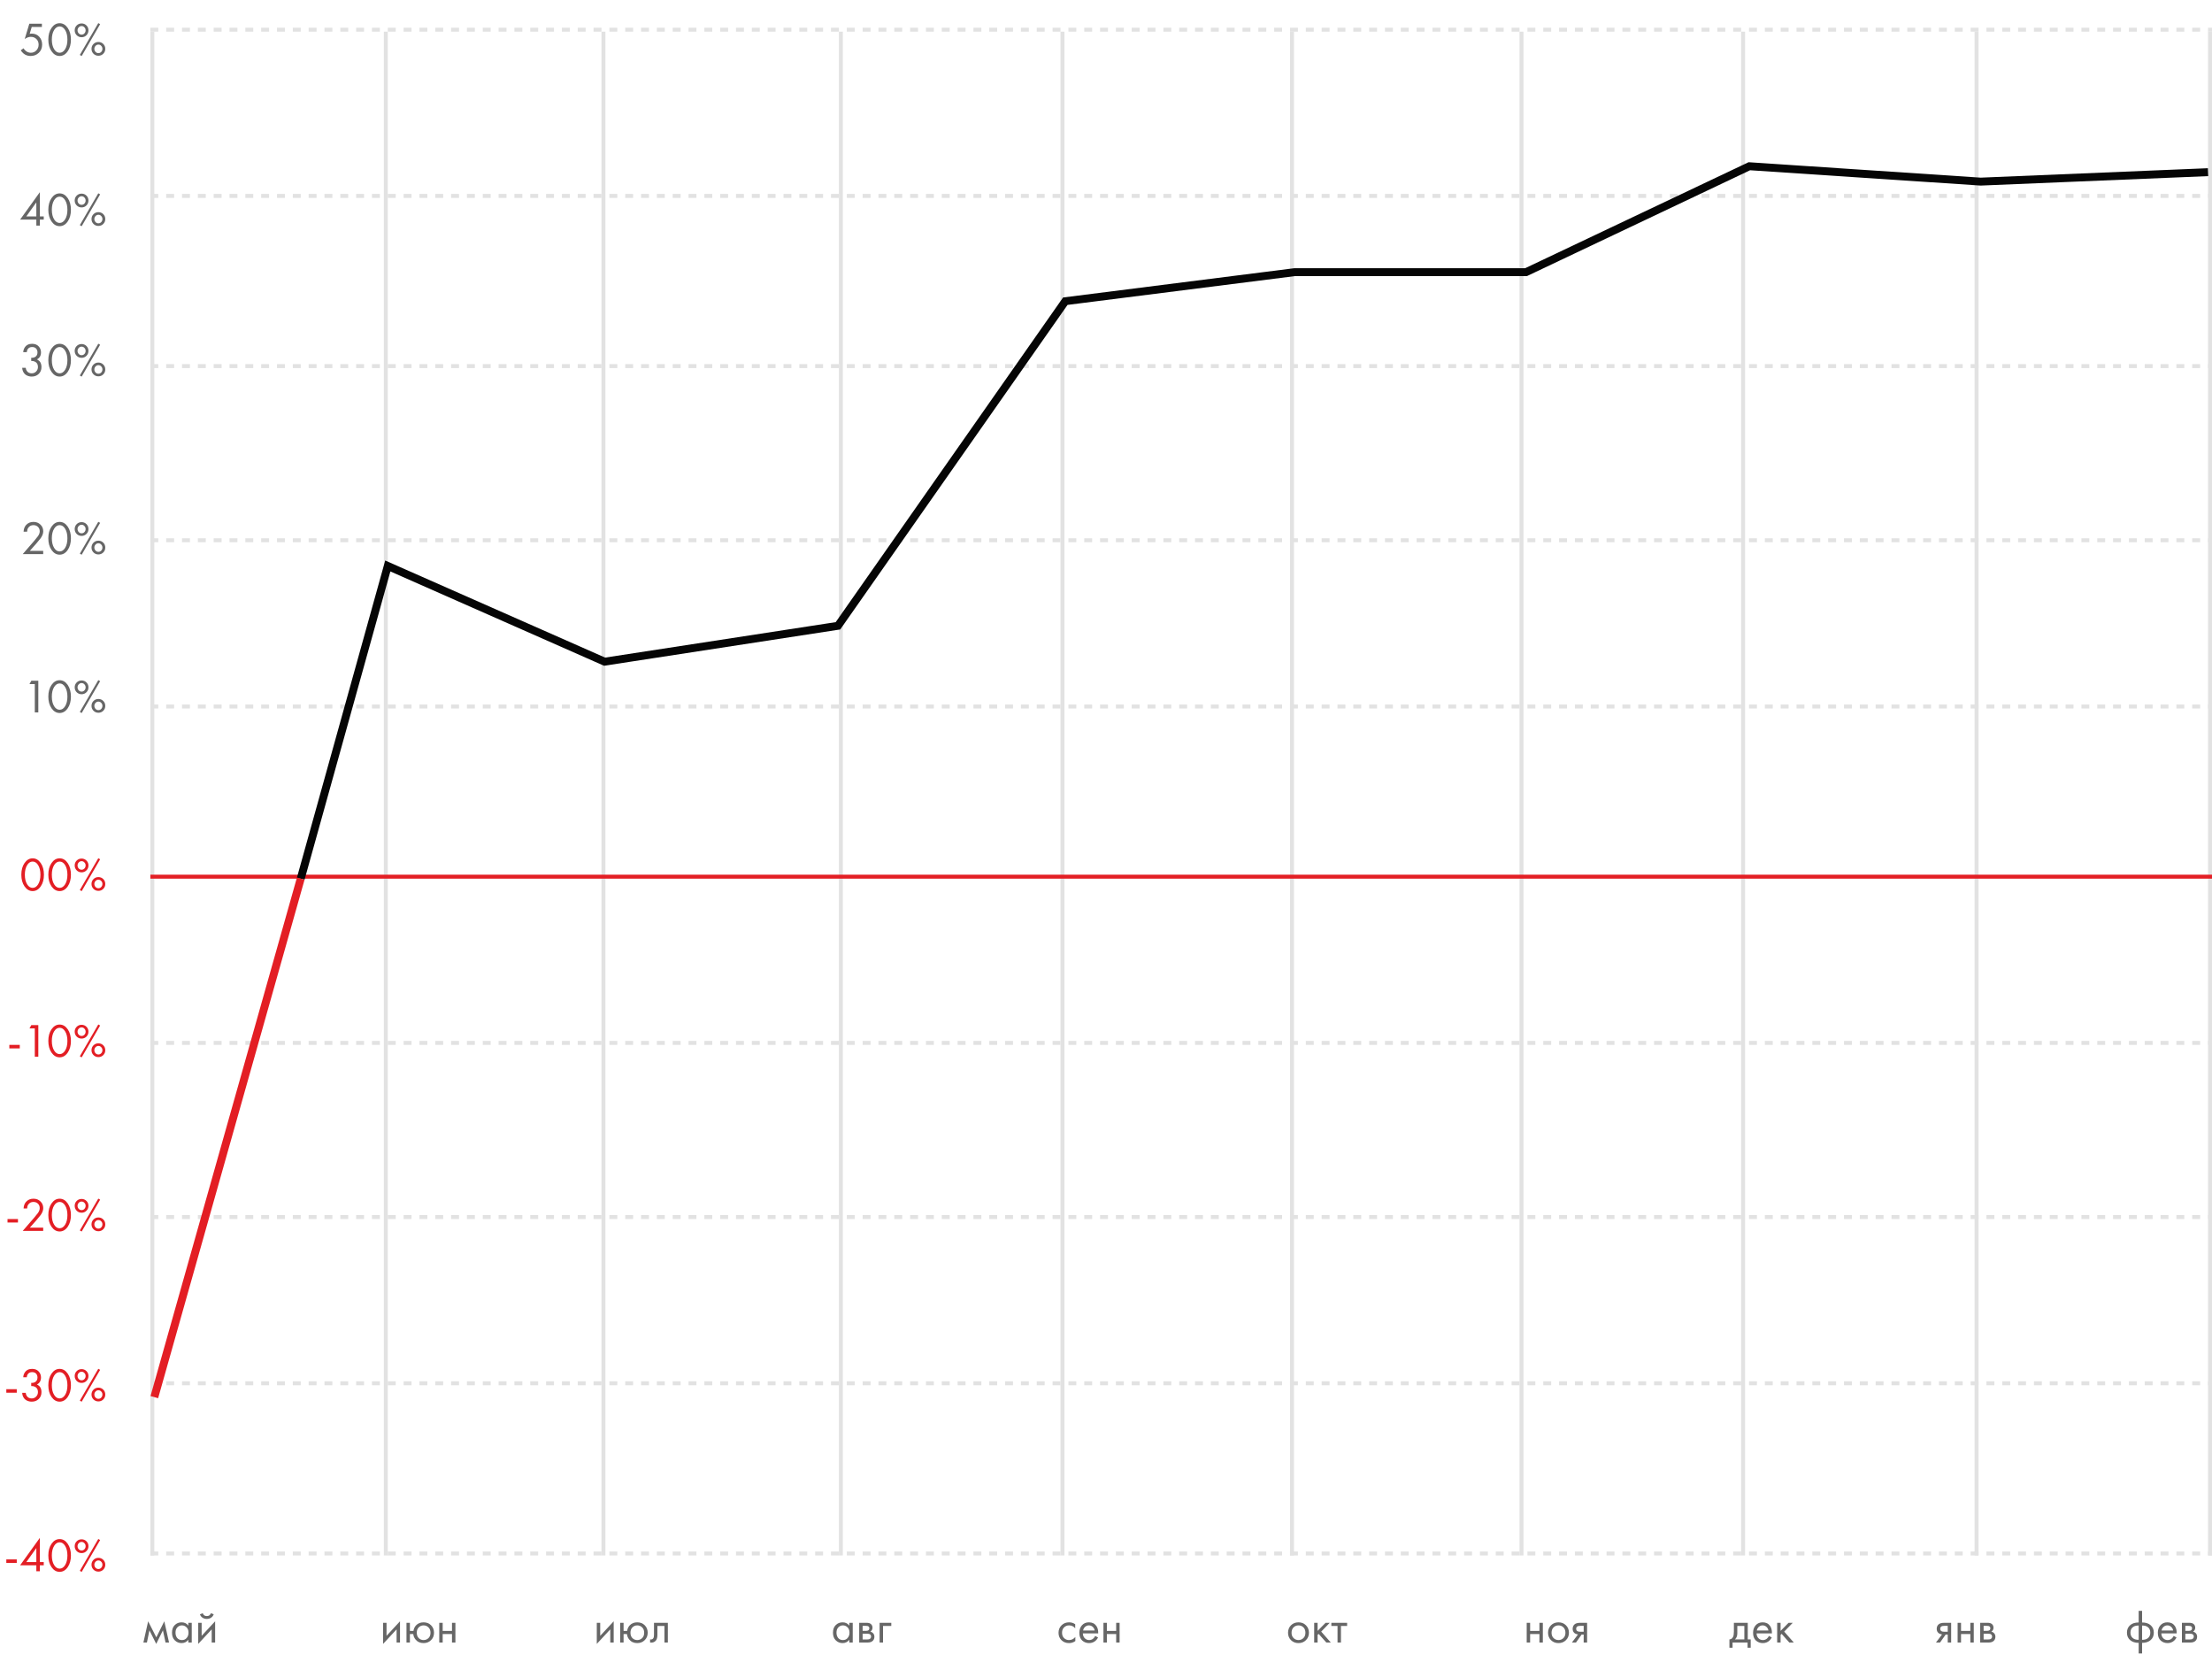 <?xml version="1.0" encoding="UTF-8"?> <svg xmlns="http://www.w3.org/2000/svg" width="559" height="420" viewBox="0 0 559 420" fill="none"> <line x1="38" y1="392.5" x2="559" y2="392.5" stroke="#E2E2E2" stroke-dasharray="2 2"></line> <line x1="38" y1="349.5" x2="559" y2="349.5" stroke="#E2E2E2" stroke-dasharray="2 2"></line> <line x1="38" y1="307.5" x2="559" y2="307.5" stroke="#E2E2E2" stroke-dasharray="2 2"></line> <line x1="38" y1="263.5" x2="559" y2="263.5" stroke="#E2E2E2" stroke-dasharray="2 2"></line> <line x1="38" y1="178.5" x2="559" y2="178.5" stroke="#E2E2E2" stroke-dasharray="2 2"></line> <line x1="38" y1="136.5" x2="559" y2="136.5" stroke="#E2E2E2" stroke-dasharray="2 2"></line> <line x1="558.5" y1="8" x2="558.5" y2="393" stroke="#E2E2E2"></line> <line x1="499.5" y1="8" x2="499.5" y2="393" stroke="#E2E2E2"></line> <line x1="440.5" y1="8" x2="440.5" y2="393" stroke="#E2E2E2"></line> <line x1="384.5" y1="8" x2="384.5" y2="393" stroke="#E2E2E2"></line> <line x1="326.5" y1="8" x2="326.5" y2="393" stroke="#E2E2E2"></line> <line x1="268.5" y1="8" x2="268.5" y2="393" stroke="#E2E2E2"></line> <line x1="212.5" y1="8" x2="212.5" y2="393" stroke="#E2E2E2"></line> <line x1="152.5" y1="8" x2="152.5" y2="393" stroke="#E2E2E2"></line> <line x1="97.5" y1="8" x2="97.5" y2="393" stroke="#E2E2E2"></line> <line x1="38.5" y1="8" x2="38.5" y2="393" stroke="#E2E2E2"></line> <line x1="38" y1="92.5" x2="559" y2="92.5" stroke="#E2E2E2" stroke-dasharray="2 2"></line> <line x1="38" y1="49.5" x2="559" y2="49.5" stroke="#E2E2E2" stroke-dasharray="2 2"></line> <line x1="38" y1="7.5" x2="559" y2="7.5" stroke="#E2E2E2" stroke-dasharray="2 2"></line> <path d="M10.3 223.944C9.748 224.744 9.064 225.144 8.248 225.144C7.432 225.144 6.748 224.744 6.196 223.944C5.66 223.168 5.392 222.188 5.392 221.004C5.392 219.82 5.66 218.84 6.196 218.064C6.748 217.264 7.432 216.864 8.248 216.864C9.064 216.864 9.748 217.264 10.3 218.064C10.836 218.84 11.104 219.82 11.104 221.004C11.104 222.188 10.836 223.168 10.3 223.944ZM9.628 218.568C9.26 217.976 8.8 217.68 8.248 217.68C7.696 217.68 7.236 217.976 6.868 218.568C6.476 219.192 6.28 220.004 6.28 221.004C6.28 222.004 6.476 222.816 6.868 223.44C7.236 224.032 7.696 224.328 8.248 224.328C8.8 224.328 9.26 224.032 9.628 223.44C10.02 222.816 10.216 222.004 10.216 221.004C10.216 220.004 10.02 219.192 9.628 218.568ZM17.12 223.944C16.568 224.744 15.884 225.144 15.068 225.144C14.252 225.144 13.568 224.744 13.016 223.944C12.48 223.168 12.212 222.188 12.212 221.004C12.212 219.82 12.48 218.84 13.016 218.064C13.568 217.264 14.252 216.864 15.068 216.864C15.884 216.864 16.568 217.264 17.12 218.064C17.656 218.84 17.924 219.82 17.924 221.004C17.924 222.188 17.656 223.168 17.12 223.944ZM16.448 218.568C16.08 217.976 15.62 217.68 15.068 217.68C14.516 217.68 14.056 217.976 13.688 218.568C13.296 219.192 13.1 220.004 13.1 221.004C13.1 222.004 13.296 222.816 13.688 223.44C14.056 224.032 14.516 224.328 15.068 224.328C15.62 224.328 16.08 224.032 16.448 223.44C16.84 222.816 17.036 222.004 17.036 221.004C17.036 220.004 16.84 219.192 16.448 218.568ZM19.381 217.428C19.716 217.092 20.128 216.924 20.616 216.924C21.105 216.924 21.517 217.092 21.852 217.428C22.189 217.764 22.357 218.176 22.357 218.664C22.357 219.152 22.189 219.564 21.852 219.9C21.517 220.236 21.105 220.404 20.616 220.404C20.128 220.404 19.716 220.236 19.381 219.9C19.044 219.564 18.877 219.152 18.877 218.664C18.877 218.176 19.044 217.764 19.381 217.428ZM20.616 219.744C20.904 219.744 21.145 219.64 21.337 219.432C21.537 219.216 21.637 218.96 21.637 218.664C21.637 218.368 21.537 218.116 21.337 217.908C21.145 217.692 20.904 217.584 20.616 217.584C20.337 217.584 20.096 217.692 19.896 217.908C19.697 218.116 19.596 218.368 19.596 218.664C19.596 218.96 19.697 219.216 19.896 219.432C20.096 219.64 20.337 219.744 20.616 219.744ZM20.172 224.88L24.84 216.84L25.308 217.104L20.64 225.156L20.172 224.88ZM23.628 222.108C23.965 221.772 24.377 221.604 24.864 221.604C25.352 221.604 25.765 221.772 26.101 222.108C26.436 222.444 26.605 222.856 26.605 223.344C26.605 223.832 26.436 224.244 26.101 224.58C25.765 224.916 25.352 225.084 24.864 225.084C24.377 225.084 23.965 224.916 23.628 224.58C23.293 224.244 23.125 223.832 23.125 223.344C23.125 222.856 23.293 222.444 23.628 222.108ZM24.864 224.424C25.152 224.424 25.392 224.32 25.584 224.112C25.785 223.896 25.884 223.64 25.884 223.344C25.884 223.048 25.785 222.796 25.584 222.588C25.392 222.372 25.152 222.264 24.864 222.264C24.584 222.264 24.345 222.372 24.145 222.588C23.945 222.796 23.845 223.048 23.845 223.344C23.845 223.64 23.945 223.896 24.145 224.112C24.345 224.32 24.584 224.424 24.864 224.424Z" fill="#E31E24"></path> <path d="M1.596 394.888V394H4.236V394.888H1.596ZM10.072 388.552V394.672H11.056V395.488H10.072V397H9.184V395.488H5.08L10.072 388.552ZM6.652 394.672H9.184V391.132L6.652 394.672ZM17.12 395.944C16.568 396.744 15.884 397.144 15.068 397.144C14.252 397.144 13.568 396.744 13.016 395.944C12.48 395.168 12.212 394.188 12.212 393.004C12.212 391.82 12.48 390.84 13.016 390.064C13.568 389.264 14.252 388.864 15.068 388.864C15.884 388.864 16.568 389.264 17.12 390.064C17.656 390.84 17.924 391.82 17.924 393.004C17.924 394.188 17.656 395.168 17.12 395.944ZM16.448 390.568C16.08 389.976 15.62 389.68 15.068 389.68C14.516 389.68 14.056 389.976 13.688 390.568C13.296 391.192 13.1 392.004 13.1 393.004C13.1 394.004 13.296 394.816 13.688 395.44C14.056 396.032 14.516 396.328 15.068 396.328C15.62 396.328 16.08 396.032 16.448 395.44C16.84 394.816 17.036 394.004 17.036 393.004C17.036 392.004 16.84 391.192 16.448 390.568ZM19.381 389.428C19.716 389.092 20.128 388.924 20.616 388.924C21.105 388.924 21.517 389.092 21.852 389.428C22.189 389.764 22.357 390.176 22.357 390.664C22.357 391.152 22.189 391.564 21.852 391.9C21.517 392.236 21.105 392.404 20.616 392.404C20.128 392.404 19.716 392.236 19.381 391.9C19.044 391.564 18.877 391.152 18.877 390.664C18.877 390.176 19.044 389.764 19.381 389.428ZM20.616 391.744C20.904 391.744 21.145 391.64 21.337 391.432C21.537 391.216 21.637 390.96 21.637 390.664C21.637 390.368 21.537 390.116 21.337 389.908C21.145 389.692 20.904 389.584 20.616 389.584C20.337 389.584 20.096 389.692 19.896 389.908C19.697 390.116 19.596 390.368 19.596 390.664C19.596 390.96 19.697 391.216 19.896 391.432C20.096 391.64 20.337 391.744 20.616 391.744ZM20.172 396.88L24.84 388.84L25.308 389.104L20.64 397.156L20.172 396.88ZM23.628 394.108C23.965 393.772 24.377 393.604 24.864 393.604C25.352 393.604 25.765 393.772 26.101 394.108C26.436 394.444 26.605 394.856 26.605 395.344C26.605 395.832 26.436 396.244 26.101 396.58C25.765 396.916 25.352 397.084 24.864 397.084C24.377 397.084 23.965 396.916 23.628 396.58C23.293 396.244 23.125 395.832 23.125 395.344C23.125 394.856 23.293 394.444 23.628 394.108ZM24.864 396.424C25.152 396.424 25.392 396.32 25.584 396.112C25.785 395.896 25.884 395.64 25.884 395.344C25.884 395.048 25.785 394.796 25.584 394.588C25.392 394.372 25.152 394.264 24.864 394.264C24.584 394.264 24.345 394.372 24.145 394.588C23.945 394.796 23.845 395.048 23.845 395.344C23.845 395.64 23.945 395.896 24.145 396.112C24.345 396.32 24.584 396.424 24.864 396.424Z" fill="#E31E24"></path> <path d="M36.24 415L37.44 409.636L39.504 413.692L41.52 409.636L42.72 415H41.832L41.172 411.916L39.48 415.348L37.764 411.916L37.128 415H36.24ZM47.593 410.728V410.02H48.457V415H47.593V414.304C47.161 414.864 46.593 415.144 45.889 415.144C45.217 415.144 44.645 414.912 44.173 414.448C43.701 413.984 43.465 413.336 43.465 412.504C43.465 411.688 43.697 411.052 44.161 410.596C44.633 410.132 45.209 409.9 45.889 409.9C46.609 409.9 47.177 410.176 47.593 410.728ZM45.985 410.668C45.529 410.668 45.141 410.832 44.821 411.16C44.509 411.48 44.353 411.928 44.353 412.504C44.353 413.056 44.497 413.508 44.785 413.86C45.081 414.204 45.481 414.376 45.985 414.376C46.489 414.376 46.889 414.196 47.185 413.836C47.489 413.476 47.641 413.036 47.641 412.516C47.641 411.924 47.473 411.468 47.137 411.148C46.801 410.828 46.417 410.668 45.985 410.668ZM50.093 410.02H50.957V413.308L54.365 409.636V415H53.501V411.676L50.093 415.348V410.02ZM50.525 407.872L51.245 407.596C51.389 408.076 51.729 408.316 52.265 408.316C52.801 408.316 53.141 408.076 53.285 407.596L54.005 407.872C53.877 408.232 53.657 408.516 53.345 408.724C53.041 408.932 52.681 409.036 52.265 409.036C51.849 409.036 51.485 408.932 51.173 408.724C50.869 408.516 50.653 408.232 50.525 407.872Z" fill="#666666"></path> <path d="M96.816 410.02H97.68V413.308L101.088 409.636V415H100.224V411.676L96.816 415.348V410.02ZM103.586 412.06H104.486C104.566 411.5 104.79 411.028 105.158 410.644C105.63 410.148 106.258 409.9 107.042 409.9C107.81 409.9 108.442 410.148 108.938 410.644C109.434 411.14 109.682 411.768 109.682 412.528C109.682 413.28 109.43 413.904 108.926 414.4C108.43 414.896 107.802 415.144 107.042 415.144C106.17 415.144 105.486 414.832 104.99 414.208C104.67 413.808 104.486 413.356 104.438 412.852H103.586V415H102.722V410.02H103.586V412.06ZM107.042 410.668C106.562 410.668 106.154 410.836 105.818 411.172C105.49 411.5 105.326 411.952 105.326 412.528C105.326 413.112 105.494 413.568 105.83 413.896C106.166 414.216 106.57 414.376 107.042 414.376C107.522 414.376 107.934 414.212 108.278 413.884C108.622 413.556 108.794 413.104 108.794 412.528C108.794 411.952 108.622 411.5 108.278 411.172C107.942 410.836 107.53 410.668 107.042 410.668ZM111.007 415V410.02H111.871V412.06H114.223V410.02H115.087V415H114.223V412.852H111.871V415H111.007Z" fill="#666666"></path> <path d="M150.816 410.02H151.68V413.308L155.088 409.636V415H154.224V411.676L150.816 415.348V410.02ZM157.586 412.06H158.486C158.566 411.5 158.79 411.028 159.158 410.644C159.63 410.148 160.258 409.9 161.042 409.9C161.81 409.9 162.442 410.148 162.938 410.644C163.434 411.14 163.682 411.768 163.682 412.528C163.682 413.28 163.43 413.904 162.926 414.4C162.43 414.896 161.802 415.144 161.042 415.144C160.17 415.144 159.486 414.832 158.99 414.208C158.67 413.808 158.486 413.356 158.438 412.852H157.586V415H156.722V410.02H157.586V412.06ZM161.042 410.668C160.562 410.668 160.154 410.836 159.818 411.172C159.49 411.5 159.326 411.952 159.326 412.528C159.326 413.112 159.494 413.568 159.83 413.896C160.166 414.216 160.57 414.376 161.042 414.376C161.522 414.376 161.934 414.212 162.278 413.884C162.622 413.556 162.794 413.104 162.794 412.528C162.794 411.952 162.622 411.5 162.278 411.172C161.942 410.836 161.53 410.668 161.042 410.668ZM168.775 410.02V415H167.911V410.812H166.135V413.056C166.135 413.704 166.007 414.184 165.751 414.496C165.463 414.848 165.063 415.024 164.551 415.024C164.487 415.024 164.399 415.016 164.287 415V414.208C164.367 414.224 164.431 414.232 164.479 414.232C164.759 414.232 164.967 414.124 165.103 413.908C165.215 413.732 165.271 413.448 165.271 413.056V410.02H168.775Z" fill="#666666"></path> <path d="M214.632 410.728V410.02H215.496V415H214.632V414.304C214.2 414.864 213.632 415.144 212.928 415.144C212.256 415.144 211.684 414.912 211.212 414.448C210.74 413.984 210.504 413.336 210.504 412.504C210.504 411.688 210.736 411.052 211.2 410.596C211.672 410.132 212.248 409.9 212.928 409.9C213.648 409.9 214.216 410.176 214.632 410.728ZM213.024 410.668C212.568 410.668 212.18 410.832 211.86 411.16C211.548 411.48 211.392 411.928 211.392 412.504C211.392 413.056 211.536 413.508 211.824 413.86C212.12 414.204 212.52 414.376 213.024 414.376C213.528 414.376 213.928 414.196 214.224 413.836C214.528 413.476 214.68 413.036 214.68 412.516C214.68 411.924 214.512 411.468 214.176 411.148C213.84 410.828 213.456 410.668 213.024 410.668ZM217.132 410.02H219.016C219.472 410.02 219.82 410.116 220.06 410.308C220.348 410.54 220.492 410.852 220.492 411.244C220.492 411.676 220.312 412.008 219.952 412.24C220.2 412.304 220.408 412.416 220.576 412.576C220.84 412.832 220.972 413.152 220.972 413.536C220.972 414.016 220.8 414.392 220.456 414.664C220.16 414.888 219.768 415 219.28 415H217.132V410.02ZM217.996 412.048H218.908C219.14 412.048 219.324 412 219.46 411.904C219.62 411.784 219.7 411.612 219.7 411.388C219.7 411.188 219.62 411.028 219.46 410.908C219.34 410.828 219.108 410.788 218.764 410.788H217.996V412.048ZM217.996 414.232H219.064C219.432 414.232 219.692 414.176 219.844 414.064C220.036 413.92 220.132 413.736 220.132 413.512C220.132 413.272 220.048 413.084 219.88 412.948C219.728 412.828 219.468 412.768 219.1 412.768H217.996V414.232ZM222.289 415V410.02H225.241V410.812H223.153V415H222.289Z" fill="#666666"></path> <path d="M271.716 410.38V411.412C271.324 410.916 270.804 410.668 270.156 410.668C269.668 410.668 269.252 410.836 268.908 411.172C268.564 411.5 268.392 411.952 268.392 412.528C268.392 413.104 268.564 413.556 268.908 413.884C269.252 414.212 269.664 414.376 270.144 414.376C270.784 414.376 271.32 414.116 271.752 413.596V414.628C271.28 414.972 270.752 415.144 270.168 415.144C269.392 415.144 268.752 414.9 268.248 414.412C267.752 413.916 267.504 413.292 267.504 412.54C267.504 411.78 267.756 411.152 268.26 410.656C268.764 410.152 269.4 409.9 270.168 409.9C270.744 409.9 271.26 410.06 271.716 410.38ZM276.774 413.332L277.494 413.728C277.326 414.048 277.122 414.316 276.882 414.532C276.426 414.94 275.874 415.144 275.226 415.144C274.554 415.144 273.974 414.928 273.486 414.496C273.006 414.056 272.766 413.404 272.766 412.54C272.766 411.78 272.982 411.152 273.414 410.656C273.854 410.152 274.442 409.9 275.178 409.9C276.01 409.9 276.638 410.204 277.062 410.812C277.398 411.292 277.554 411.916 277.53 412.684H273.654C273.662 413.188 273.818 413.596 274.122 413.908C274.426 414.22 274.798 414.376 275.238 414.376C275.63 414.376 275.97 414.256 276.258 414.016C276.482 413.824 276.654 413.596 276.774 413.332ZM273.714 411.964H276.642C276.57 411.572 276.398 411.26 276.126 411.028C275.862 410.788 275.546 410.668 275.178 410.668C274.818 410.668 274.498 410.792 274.218 411.04C273.946 411.28 273.778 411.588 273.714 411.964ZM278.855 415V410.02H279.719V412.06H282.071V410.02H282.935V415H282.071V412.852H279.719V415H278.855Z" fill="#666666"></path> <path d="M330.028 414.4C329.532 414.896 328.904 415.144 328.144 415.144C327.384 415.144 326.752 414.896 326.248 414.4C325.752 413.904 325.504 413.28 325.504 412.528C325.504 411.768 325.752 411.14 326.248 410.644C326.752 410.148 327.384 409.9 328.144 409.9C328.904 409.9 329.532 410.148 330.028 410.644C330.532 411.14 330.784 411.768 330.784 412.528C330.784 413.28 330.532 413.904 330.028 414.4ZM329.38 411.16C329.044 410.832 328.632 410.668 328.144 410.668C327.656 410.668 327.24 410.836 326.896 411.172C326.56 411.5 326.392 411.952 326.392 412.528C326.392 413.104 326.564 413.556 326.908 413.884C327.252 414.212 327.664 414.376 328.144 414.376C328.624 414.376 329.036 414.212 329.38 413.884C329.724 413.556 329.896 413.104 329.896 412.528C329.896 411.944 329.724 411.488 329.38 411.16ZM332.109 410.02H332.973V412.06L334.989 410.02H336.045L333.885 412.24L336.309 415H335.181L333.237 412.816L332.973 413.068V415H332.109V410.02ZM340.435 410.812H338.875V415H338.011V410.812H336.451V410.02H340.435V410.812Z" fill="#666666"></path> <path d="M385.816 415V410.02H386.68V412.06H389.032V410.02H389.896V415H389.032V412.852H386.68V415H385.816ZM395.735 414.4C395.239 414.896 394.611 415.144 393.851 415.144C393.091 415.144 392.459 414.896 391.955 414.4C391.459 413.904 391.211 413.28 391.211 412.528C391.211 411.768 391.459 411.14 391.955 410.644C392.459 410.148 393.091 409.9 393.851 409.9C394.611 409.9 395.239 410.148 395.735 410.644C396.239 411.14 396.491 411.768 396.491 412.528C396.491 413.28 396.239 413.904 395.735 414.4ZM395.087 411.16C394.751 410.832 394.339 410.668 393.851 410.668C393.363 410.668 392.947 410.836 392.603 411.172C392.267 411.5 392.099 411.952 392.099 412.528C392.099 413.104 392.271 413.556 392.615 413.884C392.959 414.212 393.371 414.376 393.851 414.376C394.331 414.376 394.743 414.212 395.087 413.884C395.431 413.556 395.603 413.104 395.603 412.528C395.603 411.944 395.431 411.488 395.087 411.16ZM397.24 415L398.788 412.948C398.74 412.948 398.672 412.94 398.584 412.924C398.504 412.908 398.384 412.868 398.224 412.804C398.064 412.74 397.932 412.656 397.828 412.552C397.564 412.304 397.432 411.972 397.432 411.556C397.432 411.084 397.58 410.712 397.876 410.44C398.172 410.16 398.66 410.02 399.34 410.02H401.08V415H400.216V412.996H399.688L398.272 415H397.24ZM400.216 412.276V410.788H399.412C399.036 410.788 398.776 410.832 398.632 410.92C398.424 411.056 398.32 411.26 398.32 411.532C398.32 411.804 398.424 412.004 398.632 412.132C398.784 412.228 399.04 412.276 399.4 412.276H400.216Z" fill="#666666"></path> <path d="M438.176 410.02H441.68V414.208H442.424V416.32H441.632V415H437.84V416.32H437.048V414.208C437.464 414.2 437.772 413.984 437.972 413.56C438.108 413.28 438.176 412.84 438.176 412.24V410.02ZM440.816 414.208V410.812H439.04V412.684C439.04 413.348 438.84 413.856 438.44 414.208H440.816ZM447.032 413.332L447.752 413.728C447.584 414.048 447.38 414.316 447.14 414.532C446.684 414.94 446.132 415.144 445.484 415.144C444.812 415.144 444.232 414.928 443.744 414.496C443.264 414.056 443.024 413.404 443.024 412.54C443.024 411.78 443.24 411.152 443.672 410.656C444.112 410.152 444.7 409.9 445.436 409.9C446.268 409.9 446.896 410.204 447.32 410.812C447.656 411.292 447.812 411.916 447.788 412.684H443.912C443.92 413.188 444.076 413.596 444.38 413.908C444.684 414.22 445.056 414.376 445.496 414.376C445.888 414.376 446.228 414.256 446.516 414.016C446.74 413.824 446.912 413.596 447.032 413.332ZM443.972 411.964H446.9C446.828 411.572 446.656 411.26 446.384 411.028C446.12 410.788 445.804 410.668 445.436 410.668C445.076 410.668 444.756 410.792 444.476 411.04C444.204 411.28 444.036 411.588 443.972 411.964ZM449.113 410.02H449.977V412.06L451.993 410.02H453.049L450.889 412.24L453.313 415H452.185L450.241 412.816L449.977 413.068V415H449.113V410.02Z" fill="#666666"></path> <path d="M489.24 415L490.788 412.948C490.74 412.948 490.672 412.94 490.584 412.924C490.504 412.908 490.384 412.868 490.224 412.804C490.064 412.74 489.932 412.656 489.828 412.552C489.564 412.304 489.432 411.972 489.432 411.556C489.432 411.084 489.58 410.712 489.876 410.44C490.172 410.16 490.66 410.02 491.34 410.02H493.08V415H492.216V412.996H491.688L490.272 415H489.24ZM492.216 412.276V410.788H491.412C491.036 410.788 490.776 410.832 490.632 410.92C490.424 411.056 490.32 411.26 490.32 411.532C490.32 411.804 490.424 412.004 490.632 412.132C490.784 412.228 491.04 412.276 491.4 412.276H492.216ZM494.714 415V410.02H495.578V412.06H497.93V410.02H498.794V415H497.93V412.852H495.578V415H494.714ZM500.421 410.02H502.305C502.761 410.02 503.109 410.116 503.349 410.308C503.637 410.54 503.781 410.852 503.781 411.244C503.781 411.676 503.601 412.008 503.241 412.24C503.489 412.304 503.697 412.416 503.865 412.576C504.129 412.832 504.261 413.152 504.261 413.536C504.261 414.016 504.089 414.392 503.745 414.664C503.449 414.888 503.057 415 502.569 415H500.421V410.02ZM501.285 412.048H502.197C502.429 412.048 502.613 412 502.749 411.904C502.909 411.784 502.989 411.612 502.989 411.388C502.989 411.188 502.909 411.028 502.749 410.908C502.629 410.828 502.397 410.788 502.053 410.788H501.285V412.048ZM501.285 414.232H502.353C502.721 414.232 502.981 414.176 503.133 414.064C503.325 413.92 503.421 413.736 503.421 413.512C503.421 413.272 503.337 413.084 503.169 412.948C503.017 412.828 502.757 412.768 502.389 412.768H501.285V414.232Z" fill="#666666"></path> <path d="M540.468 417.76V415.084C539.596 415.084 538.896 414.868 538.368 414.436C537.792 413.972 537.504 413.328 537.504 412.504C537.504 411.688 537.788 411.048 538.356 410.584C538.868 410.152 539.572 409.936 540.468 409.936V406.996H541.332V409.936C542.228 409.936 542.932 410.152 543.444 410.584C544.012 411.048 544.296 411.688 544.296 412.504C544.296 413.328 544.008 413.972 543.432 414.436C542.904 414.868 542.204 415.084 541.332 415.084V417.76H540.468ZM540.468 414.316V410.704C539.9 410.704 539.456 410.808 539.136 411.016C538.64 411.328 538.392 411.824 538.392 412.504C538.392 413.144 538.624 413.628 539.088 413.956C539.424 414.196 539.884 414.316 540.468 414.316ZM541.332 410.704V414.316C541.916 414.316 542.376 414.196 542.712 413.956C543.176 413.628 543.408 413.144 543.408 412.504C543.408 411.824 543.16 411.328 542.664 411.016C542.344 410.808 541.9 410.704 541.332 410.704ZM549.317 413.332L550.037 413.728C549.869 414.048 549.665 414.316 549.425 414.532C548.969 414.94 548.417 415.144 547.769 415.144C547.097 415.144 546.517 414.928 546.029 414.496C545.549 414.056 545.309 413.404 545.309 412.54C545.309 411.78 545.525 411.152 545.957 410.656C546.397 410.152 546.985 409.9 547.721 409.9C548.553 409.9 549.181 410.204 549.605 410.812C549.941 411.292 550.097 411.916 550.073 412.684H546.197C546.205 413.188 546.361 413.596 546.665 413.908C546.969 414.22 547.341 414.376 547.781 414.376C548.173 414.376 548.513 414.256 548.801 414.016C549.025 413.824 549.197 413.596 549.317 413.332ZM546.257 411.964H549.185C549.113 411.572 548.941 411.26 548.669 411.028C548.405 410.788 548.089 410.668 547.721 410.668C547.361 410.668 547.041 410.792 546.761 411.04C546.489 411.28 546.321 411.588 546.257 411.964ZM551.398 410.02H553.282C553.738 410.02 554.086 410.116 554.326 410.308C554.614 410.54 554.758 410.852 554.758 411.244C554.758 411.676 554.578 412.008 554.218 412.24C554.466 412.304 554.674 412.416 554.842 412.576C555.106 412.832 555.238 413.152 555.238 413.536C555.238 414.016 555.066 414.392 554.722 414.664C554.426 414.888 554.034 415 553.546 415H551.398V410.02ZM552.262 412.048H553.174C553.406 412.048 553.59 412 553.726 411.904C553.886 411.784 553.966 411.612 553.966 411.388C553.966 411.188 553.886 411.028 553.726 410.908C553.606 410.828 553.374 410.788 553.03 410.788H552.262V412.048ZM552.262 414.232H553.33C553.698 414.232 553.958 414.176 554.11 414.064C554.302 413.92 554.398 413.736 554.398 413.512C554.398 413.272 554.314 413.084 554.146 412.948C553.994 412.828 553.734 412.768 553.366 412.768H552.262V414.232Z" fill="#666666"></path> <path d="M1.596 351.888V351H4.236V351.888H1.596ZM6.76 347.976H5.872C5.896 347.552 6.02 347.16 6.244 346.8C6.644 346.176 7.264 345.864 8.104 345.864C8.816 345.864 9.368 346.076 9.76 346.5C10.16 346.924 10.36 347.432 10.36 348.024C10.36 348.864 10.016 349.456 9.328 349.8C9.432 349.84 9.532 349.896 9.628 349.968C9.732 350.032 9.856 350.136 10 350.28C10.144 350.424 10.26 350.624 10.348 350.88C10.436 351.128 10.48 351.412 10.48 351.732C10.48 352.46 10.244 353.044 9.772 353.484C9.308 353.924 8.724 354.144 8.02 354.144C7.548 354.144 7.108 354.036 6.7 353.82C6.292 353.596 5.988 353.244 5.788 352.764C5.684 352.508 5.624 352.228 5.608 351.924H6.496C6.536 352.252 6.632 352.52 6.784 352.728C7.056 353.128 7.468 353.328 8.02 353.328C8.46 353.328 8.832 353.172 9.136 352.86C9.44 352.54 9.592 352.156 9.592 351.708C9.592 351.052 9.328 350.604 8.8 350.364C8.536 350.236 8.232 350.18 7.888 350.196V349.404C8.232 349.428 8.536 349.372 8.8 349.236C9.248 349.004 9.472 348.608 9.472 348.048C9.472 347.656 9.36 347.332 9.136 347.076C8.912 346.812 8.568 346.68 8.104 346.68C7.656 346.68 7.312 346.832 7.072 347.136C6.888 347.376 6.784 347.656 6.76 347.976ZM17.12 352.944C16.568 353.744 15.884 354.144 15.068 354.144C14.252 354.144 13.568 353.744 13.016 352.944C12.48 352.168 12.212 351.188 12.212 350.004C12.212 348.82 12.48 347.84 13.016 347.064C13.568 346.264 14.252 345.864 15.068 345.864C15.884 345.864 16.568 346.264 17.12 347.064C17.656 347.84 17.924 348.82 17.924 350.004C17.924 351.188 17.656 352.168 17.12 352.944ZM16.448 347.568C16.08 346.976 15.62 346.68 15.068 346.68C14.516 346.68 14.056 346.976 13.688 347.568C13.296 348.192 13.1 349.004 13.1 350.004C13.1 351.004 13.296 351.816 13.688 352.44C14.056 353.032 14.516 353.328 15.068 353.328C15.62 353.328 16.08 353.032 16.448 352.44C16.84 351.816 17.036 351.004 17.036 350.004C17.036 349.004 16.84 348.192 16.448 347.568ZM19.381 346.428C19.716 346.092 20.128 345.924 20.616 345.924C21.105 345.924 21.517 346.092 21.852 346.428C22.189 346.764 22.357 347.176 22.357 347.664C22.357 348.152 22.189 348.564 21.852 348.9C21.517 349.236 21.105 349.404 20.616 349.404C20.128 349.404 19.716 349.236 19.381 348.9C19.044 348.564 18.877 348.152 18.877 347.664C18.877 347.176 19.044 346.764 19.381 346.428ZM20.616 348.744C20.904 348.744 21.145 348.64 21.337 348.432C21.537 348.216 21.637 347.96 21.637 347.664C21.637 347.368 21.537 347.116 21.337 346.908C21.145 346.692 20.904 346.584 20.616 346.584C20.337 346.584 20.096 346.692 19.896 346.908C19.697 347.116 19.596 347.368 19.596 347.664C19.596 347.96 19.697 348.216 19.896 348.432C20.096 348.64 20.337 348.744 20.616 348.744ZM20.172 353.88L24.84 345.84L25.308 346.104L20.64 354.156L20.172 353.88ZM23.628 351.108C23.965 350.772 24.377 350.604 24.864 350.604C25.352 350.604 25.765 350.772 26.101 351.108C26.436 351.444 26.605 351.856 26.605 352.344C26.605 352.832 26.436 353.244 26.101 353.58C25.765 353.916 25.352 354.084 24.864 354.084C24.377 354.084 23.965 353.916 23.628 353.58C23.293 353.244 23.125 352.832 23.125 352.344C23.125 351.856 23.293 351.444 23.628 351.108ZM24.864 353.424C25.152 353.424 25.392 353.32 25.584 353.112C25.785 352.896 25.884 352.64 25.884 352.344C25.884 352.048 25.785 351.796 25.584 351.588C25.392 351.372 25.152 351.264 24.864 351.264C24.584 351.264 24.345 351.372 24.145 351.588C23.945 351.796 23.845 352.048 23.845 352.344C23.845 352.64 23.945 352.896 24.145 353.112C24.345 353.32 24.584 353.424 24.864 353.424Z" fill="#E31E24"></path> <path d="M1.901 308.888V308H4.541V308.888H1.901ZM10.916 311H5.745L8.661 307.628C9.157 307.044 9.469 306.656 9.597 306.464C9.893 306.04 10.04 305.632 10.04 305.24C10.04 304.784 9.893 304.412 9.597 304.124C9.301 303.828 8.917 303.68 8.445 303.68C7.869 303.68 7.425 303.916 7.113 304.388C6.945 304.644 6.857 304.96 6.849 305.336H5.961C5.993 304.656 6.193 304.104 6.561 303.68C7.041 303.136 7.673 302.864 8.457 302.864C9.169 302.864 9.757 303.092 10.22 303.548C10.693 303.996 10.928 304.564 10.928 305.252C10.928 305.788 10.716 306.36 10.293 306.968C10.076 307.264 9.713 307.708 9.201 308.3L7.533 310.184H10.916V311ZM17.12 309.944C16.568 310.744 15.884 311.144 15.068 311.144C14.252 311.144 13.568 310.744 13.016 309.944C12.48 309.168 12.212 308.188 12.212 307.004C12.212 305.82 12.48 304.84 13.016 304.064C13.568 303.264 14.252 302.864 15.068 302.864C15.884 302.864 16.568 303.264 17.12 304.064C17.656 304.84 17.924 305.82 17.924 307.004C17.924 308.188 17.656 309.168 17.12 309.944ZM16.448 304.568C16.08 303.976 15.62 303.68 15.068 303.68C14.516 303.68 14.056 303.976 13.688 304.568C13.296 305.192 13.1 306.004 13.1 307.004C13.1 308.004 13.296 308.816 13.688 309.44C14.056 310.032 14.516 310.328 15.068 310.328C15.62 310.328 16.08 310.032 16.448 309.44C16.84 308.816 17.036 308.004 17.036 307.004C17.036 306.004 16.84 305.192 16.448 304.568ZM19.381 303.428C19.716 303.092 20.128 302.924 20.616 302.924C21.105 302.924 21.517 303.092 21.852 303.428C22.189 303.764 22.357 304.176 22.357 304.664C22.357 305.152 22.189 305.564 21.852 305.9C21.517 306.236 21.105 306.404 20.616 306.404C20.128 306.404 19.716 306.236 19.381 305.9C19.044 305.564 18.877 305.152 18.877 304.664C18.877 304.176 19.044 303.764 19.381 303.428ZM20.616 305.744C20.904 305.744 21.145 305.64 21.337 305.432C21.537 305.216 21.637 304.96 21.637 304.664C21.637 304.368 21.537 304.116 21.337 303.908C21.145 303.692 20.904 303.584 20.616 303.584C20.337 303.584 20.096 303.692 19.896 303.908C19.697 304.116 19.596 304.368 19.596 304.664C19.596 304.96 19.697 305.216 19.896 305.432C20.096 305.64 20.337 305.744 20.616 305.744ZM20.172 310.88L24.84 302.84L25.308 303.104L20.64 311.156L20.172 310.88ZM23.628 308.108C23.965 307.772 24.377 307.604 24.864 307.604C25.352 307.604 25.765 307.772 26.101 308.108C26.436 308.444 26.605 308.856 26.605 309.344C26.605 309.832 26.436 310.244 26.101 310.58C25.765 310.916 25.352 311.084 24.864 311.084C24.377 311.084 23.965 310.916 23.628 310.58C23.293 310.244 23.125 309.832 23.125 309.344C23.125 308.856 23.293 308.444 23.628 308.108ZM24.864 310.424C25.152 310.424 25.392 310.32 25.584 310.112C25.785 309.896 25.884 309.64 25.884 309.344C25.884 309.048 25.785 308.796 25.584 308.588C25.392 308.372 25.152 308.264 24.864 308.264C24.584 308.264 24.345 308.372 24.145 308.588C23.945 308.796 23.845 309.048 23.845 309.344C23.845 309.64 23.945 309.896 24.145 310.112C24.345 310.32 24.584 310.424 24.864 310.424Z" fill="#E31E24"></path> <path d="M2.358 264.888V264H4.998V264.888H2.358ZM8.794 267V259.836H7.45L7.918 258.996H9.682V267H8.794ZM17.12 265.944C16.568 266.744 15.884 267.144 15.068 267.144C14.252 267.144 13.568 266.744 13.016 265.944C12.48 265.168 12.212 264.188 12.212 263.004C12.212 261.82 12.48 260.84 13.016 260.064C13.568 259.264 14.252 258.864 15.068 258.864C15.884 258.864 16.568 259.264 17.12 260.064C17.656 260.84 17.924 261.82 17.924 263.004C17.924 264.188 17.656 265.168 17.12 265.944ZM16.448 260.568C16.08 259.976 15.62 259.68 15.068 259.68C14.516 259.68 14.056 259.976 13.688 260.568C13.296 261.192 13.1 262.004 13.1 263.004C13.1 264.004 13.296 264.816 13.688 265.44C14.056 266.032 14.516 266.328 15.068 266.328C15.62 266.328 16.08 266.032 16.448 265.44C16.84 264.816 17.036 264.004 17.036 263.004C17.036 262.004 16.84 261.192 16.448 260.568ZM19.381 259.428C19.716 259.092 20.128 258.924 20.616 258.924C21.105 258.924 21.517 259.092 21.852 259.428C22.189 259.764 22.357 260.176 22.357 260.664C22.357 261.152 22.189 261.564 21.852 261.9C21.517 262.236 21.105 262.404 20.616 262.404C20.128 262.404 19.716 262.236 19.381 261.9C19.044 261.564 18.877 261.152 18.877 260.664C18.877 260.176 19.044 259.764 19.381 259.428ZM20.616 261.744C20.904 261.744 21.145 261.64 21.337 261.432C21.537 261.216 21.637 260.96 21.637 260.664C21.637 260.368 21.537 260.116 21.337 259.908C21.145 259.692 20.904 259.584 20.616 259.584C20.337 259.584 20.096 259.692 19.896 259.908C19.697 260.116 19.596 260.368 19.596 260.664C19.596 260.96 19.697 261.216 19.896 261.432C20.096 261.64 20.337 261.744 20.616 261.744ZM20.172 266.88L24.84 258.84L25.308 259.104L20.64 267.156L20.172 266.88ZM23.628 264.108C23.965 263.772 24.377 263.604 24.864 263.604C25.352 263.604 25.765 263.772 26.101 264.108C26.436 264.444 26.605 264.856 26.605 265.344C26.605 265.832 26.436 266.244 26.101 266.58C25.765 266.916 25.352 267.084 24.864 267.084C24.377 267.084 23.965 266.916 23.628 266.58C23.293 266.244 23.125 265.832 23.125 265.344C23.125 264.856 23.293 264.444 23.628 264.108ZM24.864 266.424C25.152 266.424 25.392 266.32 25.584 266.112C25.785 265.896 25.884 265.64 25.884 265.344C25.884 265.048 25.785 264.796 25.584 264.588C25.392 264.372 25.152 264.264 24.864 264.264C24.584 264.264 24.345 264.372 24.145 264.588C23.945 264.796 23.845 265.048 23.845 265.344C23.845 265.64 23.945 265.896 24.145 266.112C24.345 266.32 24.584 266.424 24.864 266.424Z" fill="#E31E24"></path> <path d="M8.794 180V172.836H7.45L7.918 171.996H9.682V180H8.794ZM17.12 178.944C16.568 179.744 15.884 180.144 15.068 180.144C14.252 180.144 13.568 179.744 13.016 178.944C12.48 178.168 12.212 177.188 12.212 176.004C12.212 174.82 12.48 173.84 13.016 173.064C13.568 172.264 14.252 171.864 15.068 171.864C15.884 171.864 16.568 172.264 17.12 173.064C17.656 173.84 17.924 174.82 17.924 176.004C17.924 177.188 17.656 178.168 17.12 178.944ZM16.448 173.568C16.08 172.976 15.62 172.68 15.068 172.68C14.516 172.68 14.056 172.976 13.688 173.568C13.296 174.192 13.1 175.004 13.1 176.004C13.1 177.004 13.296 177.816 13.688 178.44C14.056 179.032 14.516 179.328 15.068 179.328C15.62 179.328 16.08 179.032 16.448 178.44C16.84 177.816 17.036 177.004 17.036 176.004C17.036 175.004 16.84 174.192 16.448 173.568ZM19.381 172.428C19.716 172.092 20.128 171.924 20.616 171.924C21.105 171.924 21.517 172.092 21.852 172.428C22.189 172.764 22.357 173.176 22.357 173.664C22.357 174.152 22.189 174.564 21.852 174.9C21.517 175.236 21.105 175.404 20.616 175.404C20.128 175.404 19.716 175.236 19.381 174.9C19.044 174.564 18.877 174.152 18.877 173.664C18.877 173.176 19.044 172.764 19.381 172.428ZM20.616 174.744C20.904 174.744 21.145 174.64 21.337 174.432C21.537 174.216 21.637 173.96 21.637 173.664C21.637 173.368 21.537 173.116 21.337 172.908C21.145 172.692 20.904 172.584 20.616 172.584C20.337 172.584 20.096 172.692 19.896 172.908C19.697 173.116 19.596 173.368 19.596 173.664C19.596 173.96 19.697 174.216 19.896 174.432C20.096 174.64 20.337 174.744 20.616 174.744ZM20.172 179.88L24.84 171.84L25.308 172.104L20.64 180.156L20.172 179.88ZM23.628 177.108C23.965 176.772 24.377 176.604 24.864 176.604C25.352 176.604 25.765 176.772 26.101 177.108C26.436 177.444 26.605 177.856 26.605 178.344C26.605 178.832 26.436 179.244 26.101 179.58C25.765 179.916 25.352 180.084 24.864 180.084C24.377 180.084 23.965 179.916 23.628 179.58C23.293 179.244 23.125 178.832 23.125 178.344C23.125 177.856 23.293 177.444 23.628 177.108ZM24.864 179.424C25.152 179.424 25.392 179.32 25.584 179.112C25.785 178.896 25.884 178.64 25.884 178.344C25.884 178.048 25.785 177.796 25.584 177.588C25.392 177.372 25.152 177.264 24.864 177.264C24.584 177.264 24.345 177.372 24.145 177.588C23.945 177.796 23.845 178.048 23.845 178.344C23.845 178.64 23.945 178.896 24.145 179.112C24.345 179.32 24.584 179.424 24.864 179.424Z" fill="#666666"></path> <path d="M10.916 140H5.745L8.661 136.628C9.157 136.044 9.469 135.656 9.597 135.464C9.893 135.04 10.04 134.632 10.04 134.24C10.04 133.784 9.893 133.412 9.597 133.124C9.301 132.828 8.917 132.68 8.445 132.68C7.869 132.68 7.425 132.916 7.113 133.388C6.945 133.644 6.857 133.96 6.849 134.336H5.961C5.993 133.656 6.193 133.104 6.561 132.68C7.041 132.136 7.673 131.864 8.457 131.864C9.169 131.864 9.757 132.092 10.22 132.548C10.693 132.996 10.928 133.564 10.928 134.252C10.928 134.788 10.716 135.36 10.293 135.968C10.076 136.264 9.713 136.708 9.201 137.3L7.533 139.184H10.916V140ZM17.12 138.944C16.568 139.744 15.884 140.144 15.068 140.144C14.252 140.144 13.568 139.744 13.016 138.944C12.48 138.168 12.212 137.188 12.212 136.004C12.212 134.82 12.48 133.84 13.016 133.064C13.568 132.264 14.252 131.864 15.068 131.864C15.884 131.864 16.568 132.264 17.12 133.064C17.656 133.84 17.924 134.82 17.924 136.004C17.924 137.188 17.656 138.168 17.12 138.944ZM16.448 133.568C16.08 132.976 15.62 132.68 15.068 132.68C14.516 132.68 14.056 132.976 13.688 133.568C13.296 134.192 13.1 135.004 13.1 136.004C13.1 137.004 13.296 137.816 13.688 138.44C14.056 139.032 14.516 139.328 15.068 139.328C15.62 139.328 16.08 139.032 16.448 138.44C16.84 137.816 17.036 137.004 17.036 136.004C17.036 135.004 16.84 134.192 16.448 133.568ZM19.381 132.428C19.716 132.092 20.128 131.924 20.616 131.924C21.105 131.924 21.517 132.092 21.852 132.428C22.189 132.764 22.357 133.176 22.357 133.664C22.357 134.152 22.189 134.564 21.852 134.9C21.517 135.236 21.105 135.404 20.616 135.404C20.128 135.404 19.716 135.236 19.381 134.9C19.044 134.564 18.877 134.152 18.877 133.664C18.877 133.176 19.044 132.764 19.381 132.428ZM20.616 134.744C20.904 134.744 21.145 134.64 21.337 134.432C21.537 134.216 21.637 133.96 21.637 133.664C21.637 133.368 21.537 133.116 21.337 132.908C21.145 132.692 20.904 132.584 20.616 132.584C20.337 132.584 20.096 132.692 19.896 132.908C19.697 133.116 19.596 133.368 19.596 133.664C19.596 133.96 19.697 134.216 19.896 134.432C20.096 134.64 20.337 134.744 20.616 134.744ZM20.172 139.88L24.84 131.84L25.308 132.104L20.64 140.156L20.172 139.88ZM23.628 137.108C23.965 136.772 24.377 136.604 24.864 136.604C25.352 136.604 25.765 136.772 26.101 137.108C26.436 137.444 26.605 137.856 26.605 138.344C26.605 138.832 26.436 139.244 26.101 139.58C25.765 139.916 25.352 140.084 24.864 140.084C24.377 140.084 23.965 139.916 23.628 139.58C23.293 139.244 23.125 138.832 23.125 138.344C23.125 137.856 23.293 137.444 23.628 137.108ZM24.864 139.424C25.152 139.424 25.392 139.32 25.584 139.112C25.785 138.896 25.884 138.64 25.884 138.344C25.884 138.048 25.785 137.796 25.584 137.588C25.392 137.372 25.152 137.264 24.864 137.264C24.584 137.264 24.345 137.372 24.145 137.588C23.945 137.796 23.845 138.048 23.845 138.344C23.845 138.64 23.945 138.896 24.145 139.112C24.345 139.32 24.584 139.424 24.864 139.424Z" fill="#666666"></path> <path d="M6.76 88.976H5.872C5.896 88.552 6.02 88.16 6.244 87.8C6.644 87.176 7.264 86.864 8.104 86.864C8.816 86.864 9.368 87.076 9.76 87.5C10.16 87.924 10.36 88.432 10.36 89.024C10.36 89.864 10.016 90.456 9.328 90.8C9.432 90.84 9.532 90.896 9.628 90.968C9.732 91.032 9.856 91.136 10 91.28C10.144 91.424 10.26 91.624 10.348 91.88C10.436 92.128 10.48 92.412 10.48 92.732C10.48 93.46 10.244 94.044 9.772 94.484C9.308 94.924 8.724 95.144 8.02 95.144C7.548 95.144 7.108 95.036 6.7 94.82C6.292 94.596 5.988 94.244 5.788 93.764C5.684 93.508 5.624 93.228 5.608 92.924H6.496C6.536 93.252 6.632 93.52 6.784 93.728C7.056 94.128 7.468 94.328 8.02 94.328C8.46 94.328 8.832 94.172 9.136 93.86C9.44 93.54 9.592 93.156 9.592 92.708C9.592 92.052 9.328 91.604 8.8 91.364C8.536 91.236 8.232 91.18 7.888 91.196V90.404C8.232 90.428 8.536 90.372 8.8 90.236C9.248 90.004 9.472 89.608 9.472 89.048C9.472 88.656 9.36 88.332 9.136 88.076C8.912 87.812 8.568 87.68 8.104 87.68C7.656 87.68 7.312 87.832 7.072 88.136C6.888 88.376 6.784 88.656 6.76 88.976ZM17.12 93.944C16.568 94.744 15.884 95.144 15.068 95.144C14.252 95.144 13.568 94.744 13.016 93.944C12.48 93.168 12.212 92.188 12.212 91.004C12.212 89.82 12.48 88.84 13.016 88.064C13.568 87.264 14.252 86.864 15.068 86.864C15.884 86.864 16.568 87.264 17.12 88.064C17.656 88.84 17.924 89.82 17.924 91.004C17.924 92.188 17.656 93.168 17.12 93.944ZM16.448 88.568C16.08 87.976 15.62 87.68 15.068 87.68C14.516 87.68 14.056 87.976 13.688 88.568C13.296 89.192 13.1 90.004 13.1 91.004C13.1 92.004 13.296 92.816 13.688 93.44C14.056 94.032 14.516 94.328 15.068 94.328C15.62 94.328 16.08 94.032 16.448 93.44C16.84 92.816 17.036 92.004 17.036 91.004C17.036 90.004 16.84 89.192 16.448 88.568ZM19.381 87.428C19.716 87.092 20.128 86.924 20.616 86.924C21.105 86.924 21.517 87.092 21.852 87.428C22.189 87.764 22.357 88.176 22.357 88.664C22.357 89.152 22.189 89.564 21.852 89.9C21.517 90.236 21.105 90.404 20.616 90.404C20.128 90.404 19.716 90.236 19.381 89.9C19.044 89.564 18.877 89.152 18.877 88.664C18.877 88.176 19.044 87.764 19.381 87.428ZM20.616 89.744C20.904 89.744 21.145 89.64 21.337 89.432C21.537 89.216 21.637 88.96 21.637 88.664C21.637 88.368 21.537 88.116 21.337 87.908C21.145 87.692 20.904 87.584 20.616 87.584C20.337 87.584 20.096 87.692 19.896 87.908C19.697 88.116 19.596 88.368 19.596 88.664C19.596 88.96 19.697 89.216 19.896 89.432C20.096 89.64 20.337 89.744 20.616 89.744ZM20.172 94.88L24.84 86.84L25.308 87.104L20.64 95.156L20.172 94.88ZM23.628 92.108C23.965 91.772 24.377 91.604 24.864 91.604C25.352 91.604 25.765 91.772 26.101 92.108C26.436 92.444 26.605 92.856 26.605 93.344C26.605 93.832 26.436 94.244 26.101 94.58C25.765 94.916 25.352 95.084 24.864 95.084C24.377 95.084 23.965 94.916 23.628 94.58C23.293 94.244 23.125 93.832 23.125 93.344C23.125 92.856 23.293 92.444 23.628 92.108ZM24.864 94.424C25.152 94.424 25.392 94.32 25.584 94.112C25.785 93.896 25.884 93.64 25.884 93.344C25.884 93.048 25.785 92.796 25.584 92.588C25.392 92.372 25.152 92.264 24.864 92.264C24.584 92.264 24.345 92.372 24.145 92.588C23.945 92.796 23.845 93.048 23.845 93.344C23.845 93.64 23.945 93.896 24.145 94.112C24.345 94.32 24.584 94.424 24.864 94.424Z" fill="#666666"></path> <path d="M10.072 48.552V54.672H11.056V55.488H10.072V57H9.184V55.488H5.08L10.072 48.552ZM6.652 54.672H9.184V51.132L6.652 54.672ZM17.12 55.944C16.568 56.744 15.884 57.144 15.068 57.144C14.252 57.144 13.568 56.744 13.016 55.944C12.48 55.168 12.212 54.188 12.212 53.004C12.212 51.82 12.48 50.84 13.016 50.064C13.568 49.264 14.252 48.864 15.068 48.864C15.884 48.864 16.568 49.264 17.12 50.064C17.656 50.84 17.924 51.82 17.924 53.004C17.924 54.188 17.656 55.168 17.12 55.944ZM16.448 50.568C16.08 49.976 15.62 49.68 15.068 49.68C14.516 49.68 14.056 49.976 13.688 50.568C13.296 51.192 13.1 52.004 13.1 53.004C13.1 54.004 13.296 54.816 13.688 55.44C14.056 56.032 14.516 56.328 15.068 56.328C15.62 56.328 16.08 56.032 16.448 55.44C16.84 54.816 17.036 54.004 17.036 53.004C17.036 52.004 16.84 51.192 16.448 50.568ZM19.381 49.428C19.716 49.092 20.128 48.924 20.616 48.924C21.105 48.924 21.517 49.092 21.852 49.428C22.189 49.764 22.357 50.176 22.357 50.664C22.357 51.152 22.189 51.564 21.852 51.9C21.517 52.236 21.105 52.404 20.616 52.404C20.128 52.404 19.716 52.236 19.381 51.9C19.044 51.564 18.877 51.152 18.877 50.664C18.877 50.176 19.044 49.764 19.381 49.428ZM20.616 51.744C20.904 51.744 21.145 51.64 21.337 51.432C21.537 51.216 21.637 50.96 21.637 50.664C21.637 50.368 21.537 50.116 21.337 49.908C21.145 49.692 20.904 49.584 20.616 49.584C20.337 49.584 20.096 49.692 19.896 49.908C19.697 50.116 19.596 50.368 19.596 50.664C19.596 50.96 19.697 51.216 19.896 51.432C20.096 51.64 20.337 51.744 20.616 51.744ZM20.172 56.88L24.84 48.84L25.308 49.104L20.64 57.156L20.172 56.88ZM23.628 54.108C23.965 53.772 24.377 53.604 24.864 53.604C25.352 53.604 25.765 53.772 26.101 54.108C26.436 54.444 26.605 54.856 26.605 55.344C26.605 55.832 26.436 56.244 26.101 56.58C25.765 56.916 25.352 57.084 24.864 57.084C24.377 57.084 23.965 56.916 23.628 56.58C23.293 56.244 23.125 55.832 23.125 55.344C23.125 54.856 23.293 54.444 23.628 54.108ZM24.864 56.424C25.152 56.424 25.392 56.32 25.584 56.112C25.785 55.896 25.884 55.64 25.884 55.344C25.884 55.048 25.785 54.796 25.584 54.588C25.392 54.372 25.152 54.264 24.864 54.264C24.584 54.264 24.345 54.372 24.145 54.588C23.945 54.796 23.845 55.048 23.845 55.344C23.845 55.64 23.945 55.896 24.145 56.112C24.345 56.32 24.584 56.424 24.864 56.424Z" fill="#666666"></path> <path d="M10.588 5.996V6.812H8.02L7.504 8.54C7.64 8.508 7.808 8.492 8.008 8.492C8.8 8.492 9.436 8.756 9.916 9.284C10.404 9.812 10.648 10.472 10.648 11.264C10.648 12.128 10.364 12.824 9.796 13.352C9.236 13.88 8.548 14.144 7.732 14.144C7.044 14.144 6.448 13.936 5.944 13.52C5.656 13.272 5.424 13 5.248 12.704L5.956 12.2C6.076 12.44 6.256 12.656 6.496 12.848C6.888 13.168 7.32 13.328 7.792 13.328C8.352 13.328 8.82 13.128 9.196 12.728C9.572 12.328 9.76 11.844 9.76 11.276C9.76 10.7 9.572 10.228 9.196 9.86C8.828 9.492 8.36 9.308 7.792 9.308C7.288 9.308 6.772 9.492 6.244 9.86L7.408 5.996H10.588ZM17.12 12.944C16.568 13.744 15.884 14.144 15.068 14.144C14.252 14.144 13.568 13.744 13.016 12.944C12.48 12.168 12.212 11.188 12.212 10.004C12.212 8.82 12.48 7.84 13.016 7.064C13.568 6.264 14.252 5.864 15.068 5.864C15.884 5.864 16.568 6.264 17.12 7.064C17.656 7.84 17.924 8.82 17.924 10.004C17.924 11.188 17.656 12.168 17.12 12.944ZM16.448 7.568C16.08 6.976 15.62 6.68 15.068 6.68C14.516 6.68 14.056 6.976 13.688 7.568C13.296 8.192 13.1 9.004 13.1 10.004C13.1 11.004 13.296 11.816 13.688 12.44C14.056 13.032 14.516 13.328 15.068 13.328C15.62 13.328 16.08 13.032 16.448 12.44C16.84 11.816 17.036 11.004 17.036 10.004C17.036 9.004 16.84 8.192 16.448 7.568ZM19.381 6.428C19.716 6.092 20.128 5.924 20.616 5.924C21.105 5.924 21.517 6.092 21.852 6.428C22.189 6.764 22.357 7.176 22.357 7.664C22.357 8.152 22.189 8.564 21.852 8.9C21.517 9.236 21.105 9.404 20.616 9.404C20.128 9.404 19.716 9.236 19.381 8.9C19.044 8.564 18.877 8.152 18.877 7.664C18.877 7.176 19.044 6.764 19.381 6.428ZM20.616 8.744C20.904 8.744 21.145 8.64 21.337 8.432C21.537 8.216 21.637 7.96 21.637 7.664C21.637 7.368 21.537 7.116 21.337 6.908C21.145 6.692 20.904 6.584 20.616 6.584C20.337 6.584 20.096 6.692 19.896 6.908C19.697 7.116 19.596 7.368 19.596 7.664C19.596 7.96 19.697 8.216 19.896 8.432C20.096 8.64 20.337 8.744 20.616 8.744ZM20.172 13.88L24.84 5.84L25.308 6.104L20.64 14.156L20.172 13.88ZM23.628 11.108C23.965 10.772 24.377 10.604 24.864 10.604C25.352 10.604 25.765 10.772 26.101 11.108C26.436 11.444 26.605 11.856 26.605 12.344C26.605 12.832 26.436 13.244 26.101 13.58C25.765 13.916 25.352 14.084 24.864 14.084C24.377 14.084 23.965 13.916 23.628 13.58C23.293 13.244 23.125 12.832 23.125 12.344C23.125 11.856 23.293 11.444 23.628 11.108ZM24.864 13.424C25.152 13.424 25.392 13.32 25.584 13.112C25.785 12.896 25.884 12.64 25.884 12.344C25.884 12.048 25.785 11.796 25.584 11.588C25.392 11.372 25.152 11.264 24.864 11.264C24.584 11.264 24.345 11.372 24.145 11.588C23.945 11.796 23.845 12.048 23.845 12.344C23.845 12.64 23.945 12.896 24.145 13.112C24.345 13.32 24.584 13.424 24.864 13.424Z" fill="#666666"></path> <line x1="38" y1="221.5" x2="559" y2="221.5" stroke="#E31E24"></line> <path d="M558 43.5L500.548 45.885L442.08 42L385.645 68.763H327.177L269.217 76.101L211.765 158.115L152.788 167.18L98 143L76 222" stroke="#050505" stroke-width="2"></path> <path d="M39 353L76 222" stroke="#E31E24" stroke-width="2"></path> </svg> 